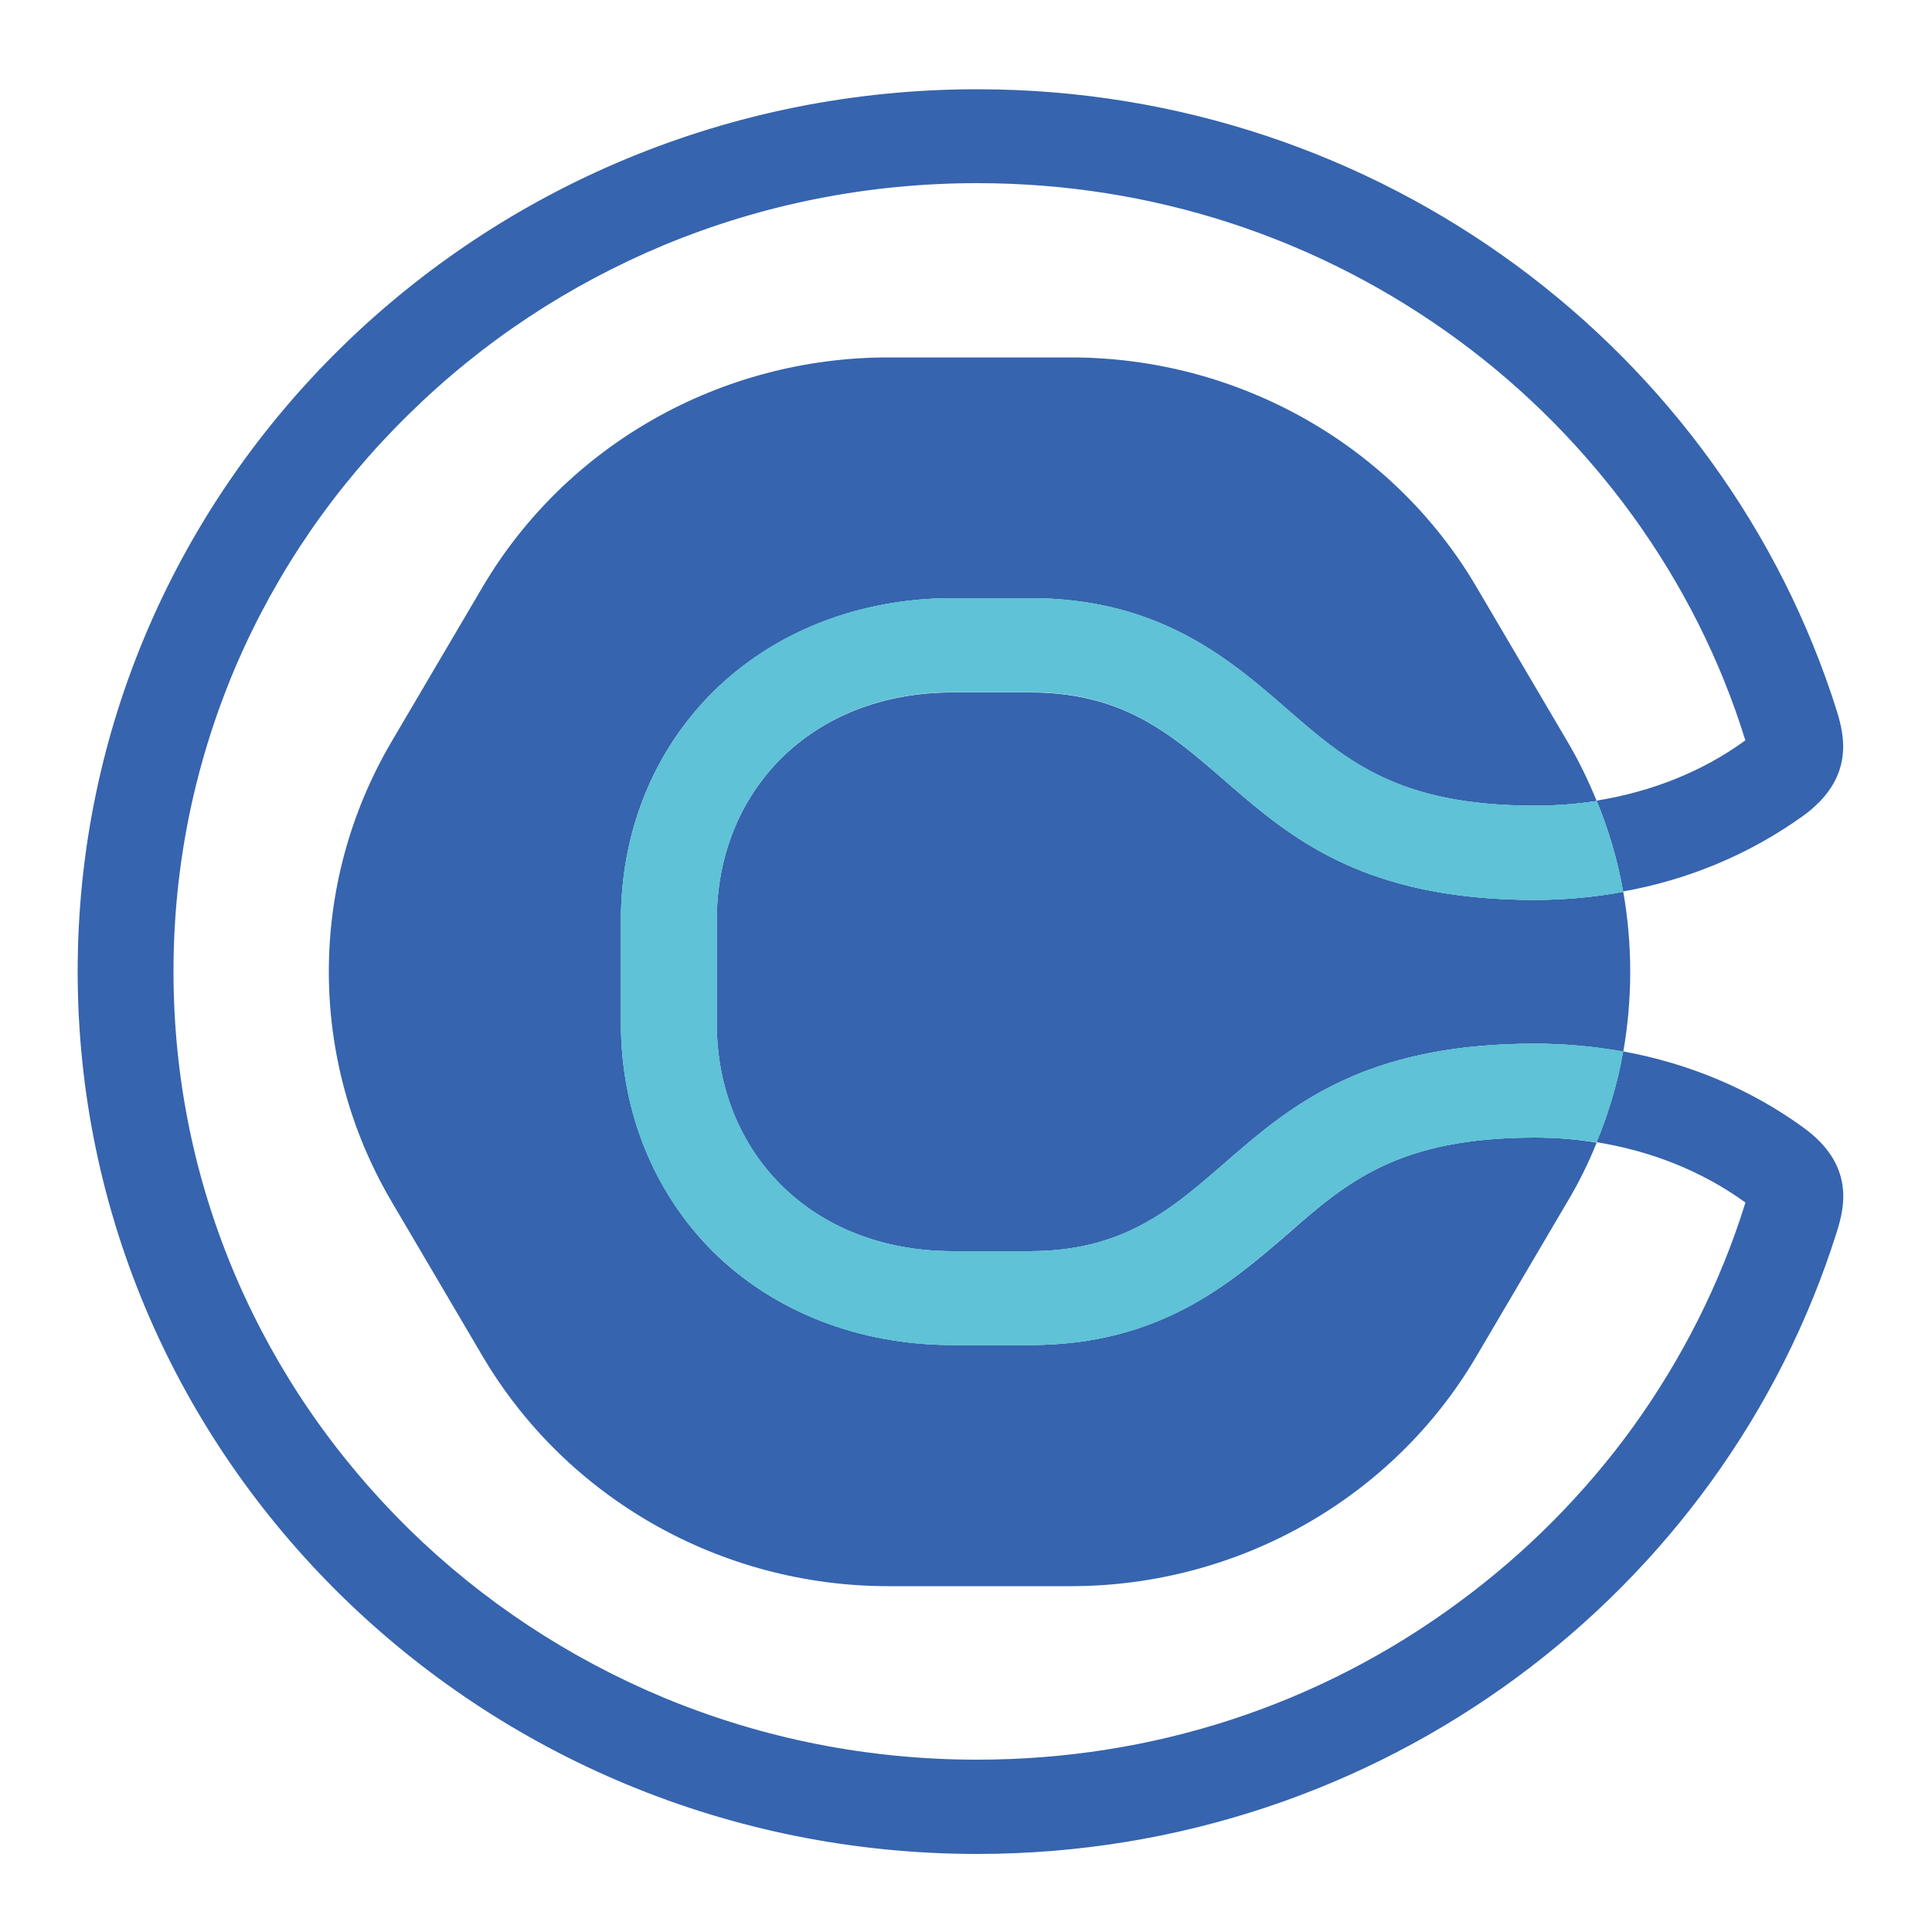 <svg version="1.2" xmlns="http://www.w3.org/2000/svg" viewBox="0 0 500 500" width="500" height="500">
	<title>_calendly-svg</title>
	<style>
		.s0 { fill: #3664ae } 
		.s1 { fill: #5fc2d6 } 
	</style>
	<path id="Layer" class="s0" d="m333.3 319.3c-14.8 12.8-33.2 28.8-66.7 28.8h-20c-24.3 0-46.3-8.6-62.1-24.2-15.3-15.3-23.8-36.3-23.8-59v-26.9c0-22.7 8.4-43.6 23.8-58.9 15.8-15.6 37.8-24.3 62.1-24.3h20c33.5 0 51.9 16 66.7 28.9 15.3 13.3 28.6 24.8 63.9 24.8q8.2 0 16-1.2 0-0.2-0.1-0.3c-2.1-5.1-4.5-10.1-7.4-15l-23.6-40.1c-21.6-36.8-61.7-59.4-105-59.4h-47.2c-43.3 0-83.3 22.6-105 59.4l-23.6 40.1c-21.6 36.8-21.6 82.1 0 118.9l23.6 40.1c21.7 36.8 61.7 59.5 105 59.5h47.2c43.3 0 83.4-22.7 105-59.5l23.6-40.1q4.3-7.2 7.4-14.9 0.1-0.2 0.1-0.3-7.8-1.3-16-1.3c-35.3 0-48.6 11.5-63.9 24.9z"/>
	<path id="Layer" class="s0" d="m266.6 179.2h-20c-36.9 0-61.1 25.8-61.1 58.9v26.8c0 33.1 24.2 58.9 61.1 58.9h20c53.7 0 49.5-53.7 130.6-53.7 7.7 0 15.4 0.7 22.9 2.1 2.4-13.7 2.4-27.7 0-41.4-7.5 1.4-15.2 2.1-22.9 2.1-81.1 0-76.9-53.7-130.6-53.7z"/>
	<path id="Layer" class="s0" d="m466.7 291.8c-13.9-10.1-29.8-16.6-46.6-19.7q-0.1 0.2-0.1 0.4c-1.4 7.9-3.7 15.6-6.8 23.1 14.2 2.3 27.3 7.5 38.5 15.6q0 0.2-0.1 0.4c-6.4 20.5-16.2 39.9-28.9 57.6-12.6 17.4-27.8 32.7-45.2 45.5-36.2 26.7-79.3 40.7-124.6 40.7-28.1 0-55.4-5.4-81-16-24.7-10.3-47-25-66.1-43.7-19.1-18.8-34.1-40.6-44.6-64.9-10.8-25.1-16.3-51.8-16.3-79.4 0-27.5 5.5-54.2 16.3-79.4 10.5-24.3 25.5-46.1 44.6-64.8 19.1-18.8 41.4-33.5 66.1-43.8 25.6-10.6 52.9-16 81-16 45.3 0 88.4 14.1 124.6 40.7 17.4 12.8 32.6 28.2 45.2 45.6 12.7 17.6 22.5 37 28.9 57.6q0.1 0.2 0.1 0.3c-11.1 8.1-24.3 13.3-38.5 15.6 3.1 7.5 5.4 15.3 6.8 23.2q0 0.2 0.1 0.3c16.8-3 32.7-9.6 46.6-19.6 13.2-9.6 10.7-20.5 8.7-27-29.3-93.2-117.9-161-222.5-161-128.6 0-232.8 102.2-232.8 228.3 0 126.1 104.2 228.4 232.8 228.4 104.6 0 193.2-67.8 222.5-161.1 2-6.4 4.6-17.3-8.7-26.9z"/>
	<path id="Layer" class="s1" d="m413.3 207.3q-7.9 1.2-16.1 1.2c-35.3 0-48.6-11.5-63.9-24.8-14.8-12.9-33.2-28.9-66.7-28.9h-20c-24.3 0-46.3 8.6-62.1 24.3-15.3 15.3-23.8 36.2-23.8 58.9v26.9c0 22.7 8.4 43.6 23.8 58.9 15.8 15.7 37.8 24.3 62.1 24.3h20c33.5 0 51.9-16 66.7-28.9 15.3-13.3 28.6-24.8 63.9-24.8q8.2 0 16 1.2c3.1-7.5 5.4-15.2 6.8-23.1q0.1-0.2 0.1-0.4c-7.5-1.3-15.2-2-22.9-2-81.1 0-76.9 53.7-130.6 53.7h-20c-36.9 0-61.1-25.9-61.1-58.9v-26.9c0-33 24.2-58.9 61.1-58.9h20c53.7 0 49.5 53.8 130.6 53.8 7.7 0 15.4-0.7 22.9-2.1q0-0.2-0.1-0.4c-1.4-7.8-3.7-15.6-6.8-23.1z"/>
	<path id="Layer" class="s1" d="m413.3 207.3q-7.9 1.2-16.1 1.2c-35.3 0-48.6-11.5-63.9-24.8-14.8-12.9-33.2-28.9-66.7-28.9h-20c-24.3 0-46.3 8.6-62.1 24.3-15.3 15.3-23.8 36.2-23.8 58.9v26.9c0 22.7 8.4 43.6 23.8 58.9 15.8 15.7 37.8 24.3 62.1 24.3h20c33.5 0 51.9-16 66.7-28.9 15.3-13.3 28.6-24.8 63.9-24.8q8.2 0 16 1.2c3.1-7.5 5.4-15.2 6.8-23.1q0.1-0.2 0.1-0.4c-7.5-1.3-15.2-2-22.9-2-81.1 0-76.9 53.7-130.6 53.7h-20c-36.9 0-61.1-25.9-61.1-58.9v-26.9c0-33 24.2-58.9 61.1-58.9h20c53.7 0 49.5 53.8 130.6 53.8 7.7 0 15.4-0.7 22.9-2.1q0-0.2-0.1-0.4c-1.4-7.8-3.7-15.6-6.8-23.1z"/>
</svg>